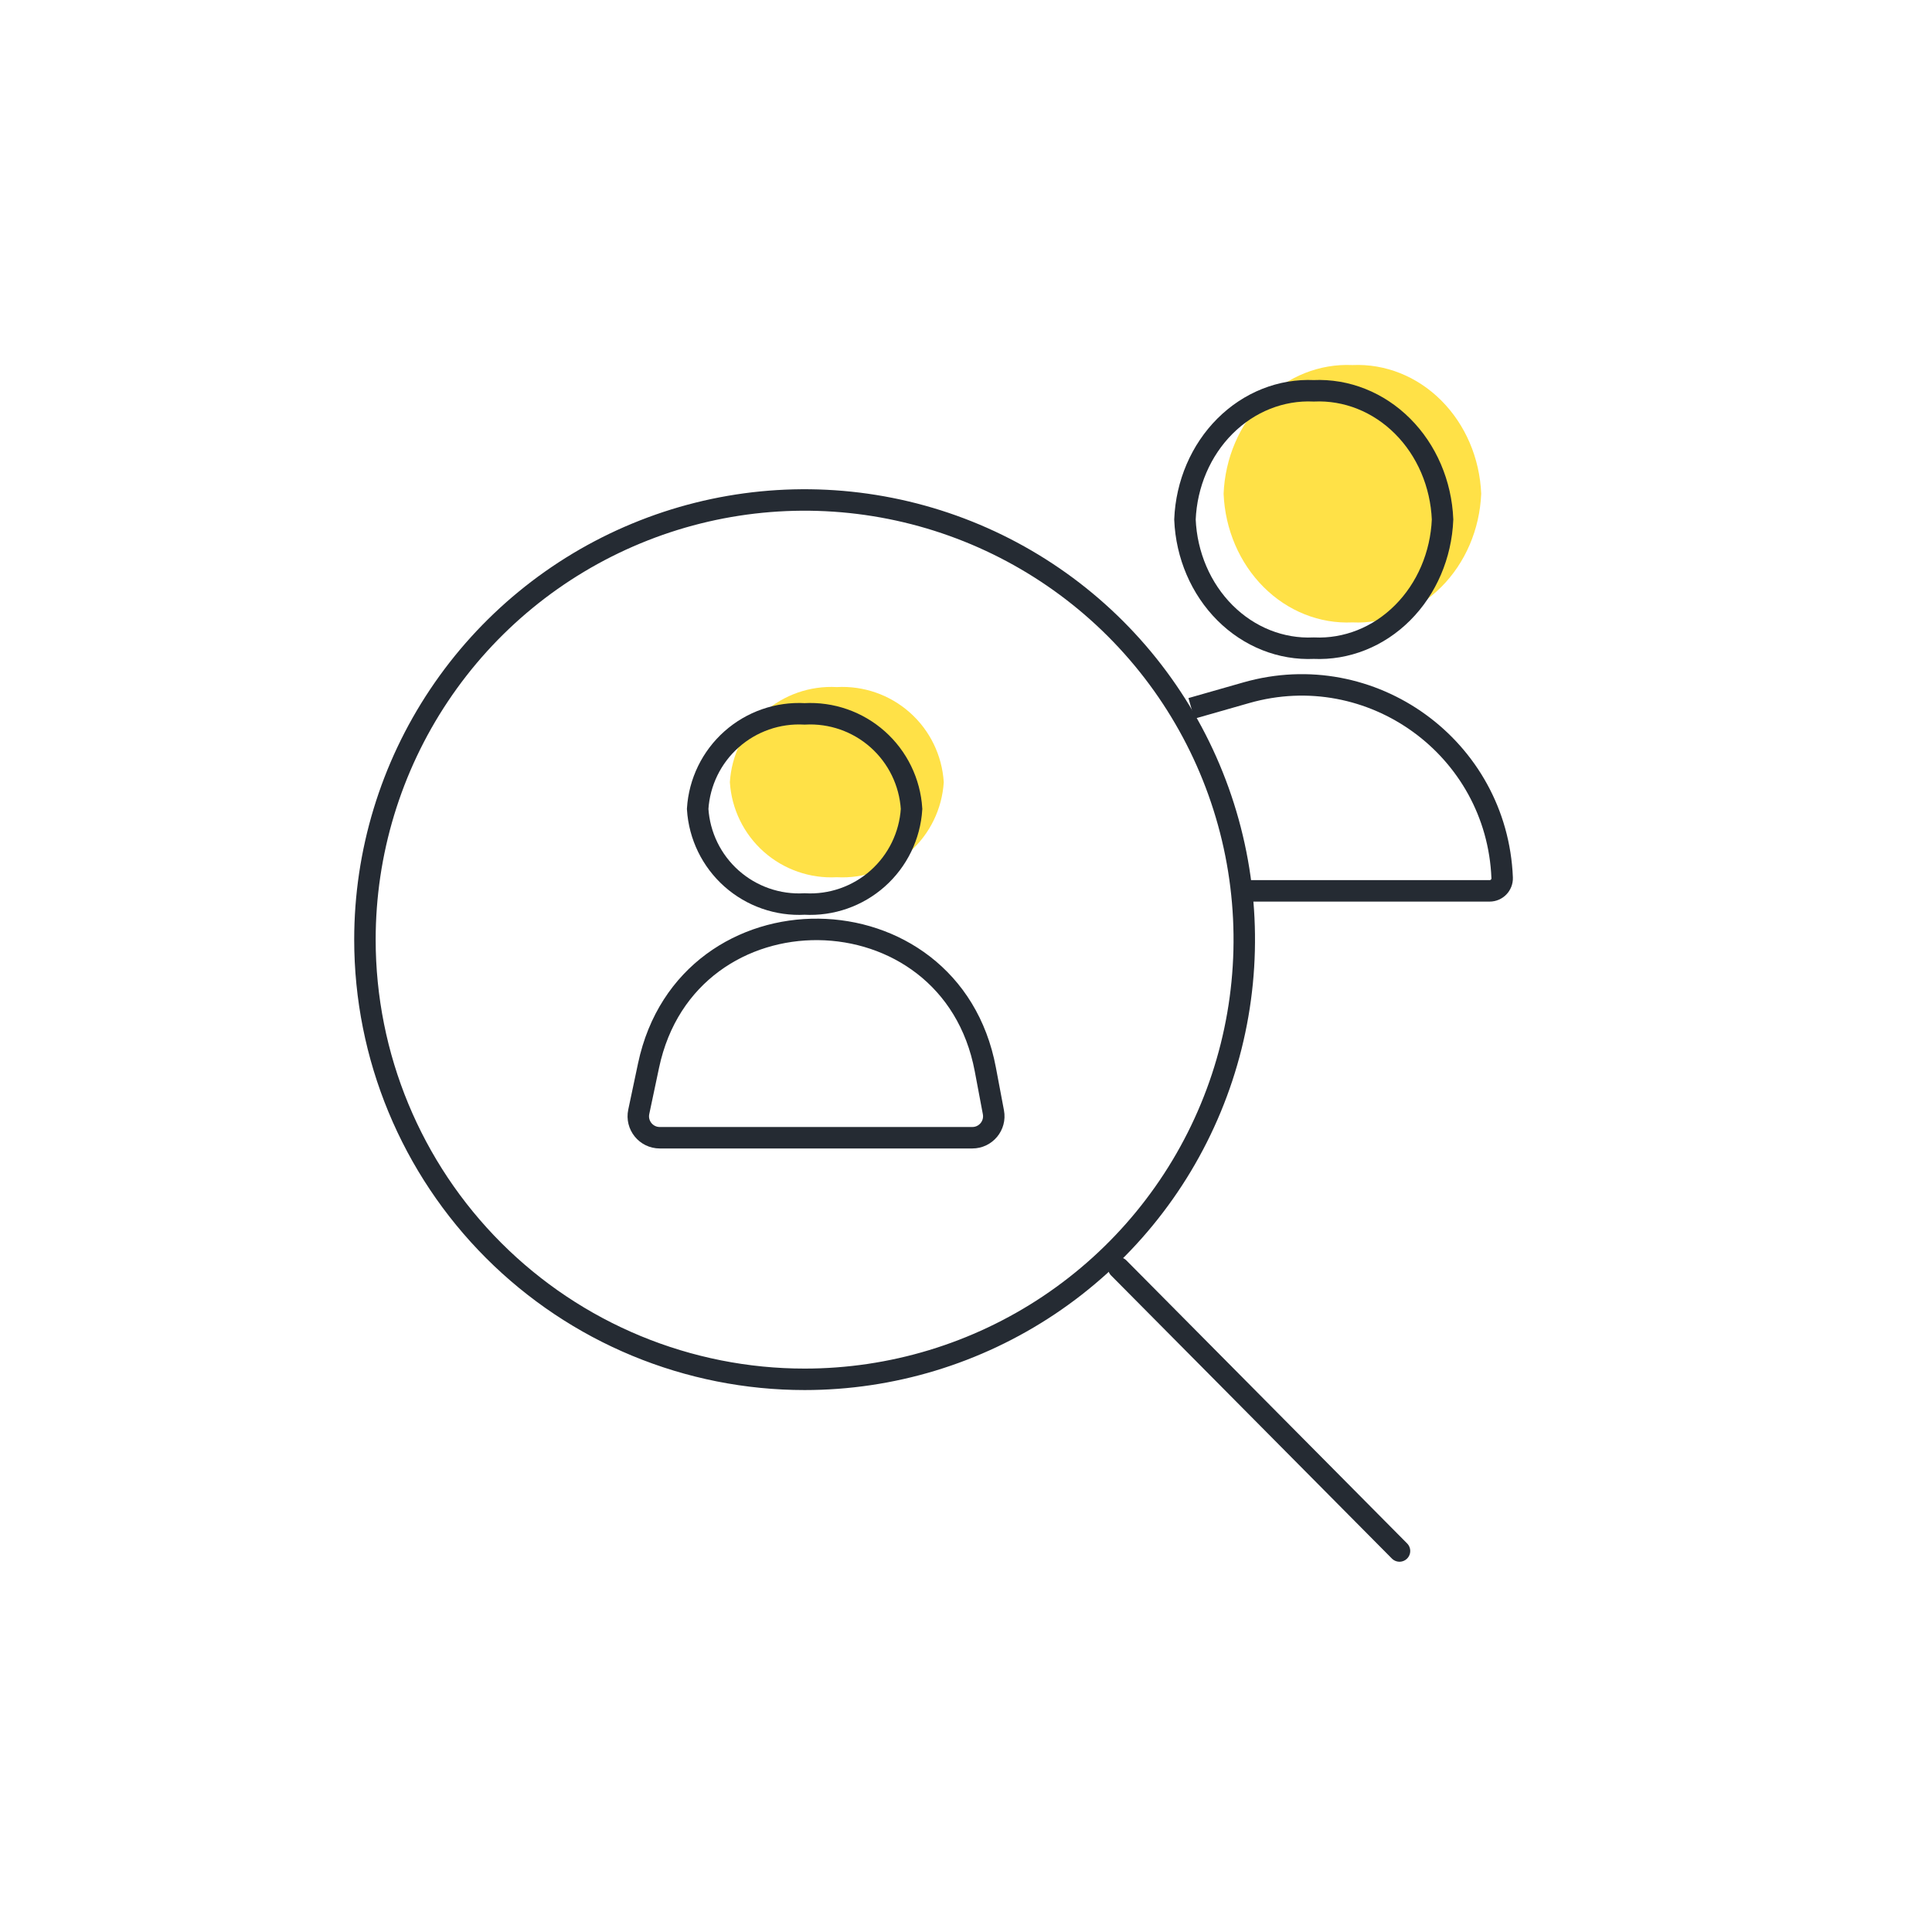 <svg width="90" height="90" viewBox="0 0 90 90" fill="none" xmlns="http://www.w3.org/2000/svg">
<path d="M63 28.994C64.524 29.064 66.012 28.472 67.136 27.348C68.261 26.224 68.931 24.661 69 23C68.931 21.339 68.261 19.776 67.136 18.652C66.012 17.528 64.524 16.936 63 17.006C61.476 16.936 59.989 17.528 58.864 18.652C57.739 19.776 57.069 21.339 57 23C57.069 24.661 57.739 26.224 58.864 27.348C59.989 28.472 61.476 29.064 63 28.994Z" fill="#FFE147"/>
<path d="M38.982 40.864C40.229 40.933 41.453 40.506 42.386 39.677C43.319 38.847 43.886 37.682 43.964 36.436C43.886 35.189 43.319 34.024 42.386 33.195C41.453 32.365 40.229 31.938 38.982 32.007C37.735 31.938 36.512 32.365 35.578 33.195C34.645 34.024 34.078 35.189 34 36.436C34.078 37.682 34.645 38.847 35.578 39.677C36.512 40.506 37.735 40.933 38.982 40.864Z" fill="#FFE147"/>
<path d="M61.2 30.194C62.724 30.264 64.212 29.672 65.336 28.548C66.461 27.424 67.131 25.861 67.2 24.2C67.131 22.539 66.461 20.975 65.336 19.852C64.212 18.728 62.724 18.136 61.2 18.205C59.676 18.136 58.189 18.728 57.064 19.852C55.94 20.975 55.269 22.539 55.2 24.2C55.269 25.861 55.94 27.424 57.064 28.548C58.189 29.672 59.676 30.264 61.2 30.194Z" stroke="#252B33"/>
<path d="M37.482 64.254C41.533 64.254 45.492 63.053 48.861 60.802C52.229 58.551 54.854 55.353 56.404 51.61C57.955 47.868 58.36 43.749 57.57 39.776C56.78 35.803 54.829 32.154 51.965 29.289C49.1 26.425 45.45 24.474 41.477 23.684C37.504 22.894 33.386 23.299 29.644 24.85C25.901 26.4 22.702 29.025 20.452 32.393C18.201 35.761 17 39.721 17 43.772C17 49.204 19.158 54.414 22.999 58.255C24.901 60.157 27.159 61.666 29.644 62.695C32.129 63.724 34.792 64.254 37.482 64.254Z" stroke="#252B33" stroke-linecap="round" stroke-linejoin="round"/>
<path d="M52.115 59.065L65.194 72.251" stroke="#252B33" stroke-linecap="round"/>
<path d="M30.212 49.637L29.756 51.793C29.624 52.415 30.098 53 30.734 53H45.294C45.921 53 46.393 52.431 46.277 51.815L45.9 49.815C44.283 41.221 32.024 41.082 30.212 49.637Z" stroke="#252B33"/>
<path d="M58 41.5H69.392C69.724 41.5 69.989 41.224 69.976 40.892V40.892C69.734 34.835 63.885 30.604 58.057 32.27L55.5 33" stroke="#252B33"/>
<path d="M37.482 42.112C38.729 42.181 39.953 41.754 40.886 40.924C41.819 40.095 42.386 38.93 42.464 37.683C42.386 36.437 41.819 35.272 40.886 34.442C39.953 33.612 38.729 33.186 37.482 33.255C36.235 33.186 35.012 33.612 34.078 34.442C33.145 35.272 32.578 36.437 32.5 37.683C32.578 38.93 33.145 40.095 34.078 40.924C35.012 41.754 36.235 42.181 37.482 42.112Z" stroke="#252B33"/>
</svg>

